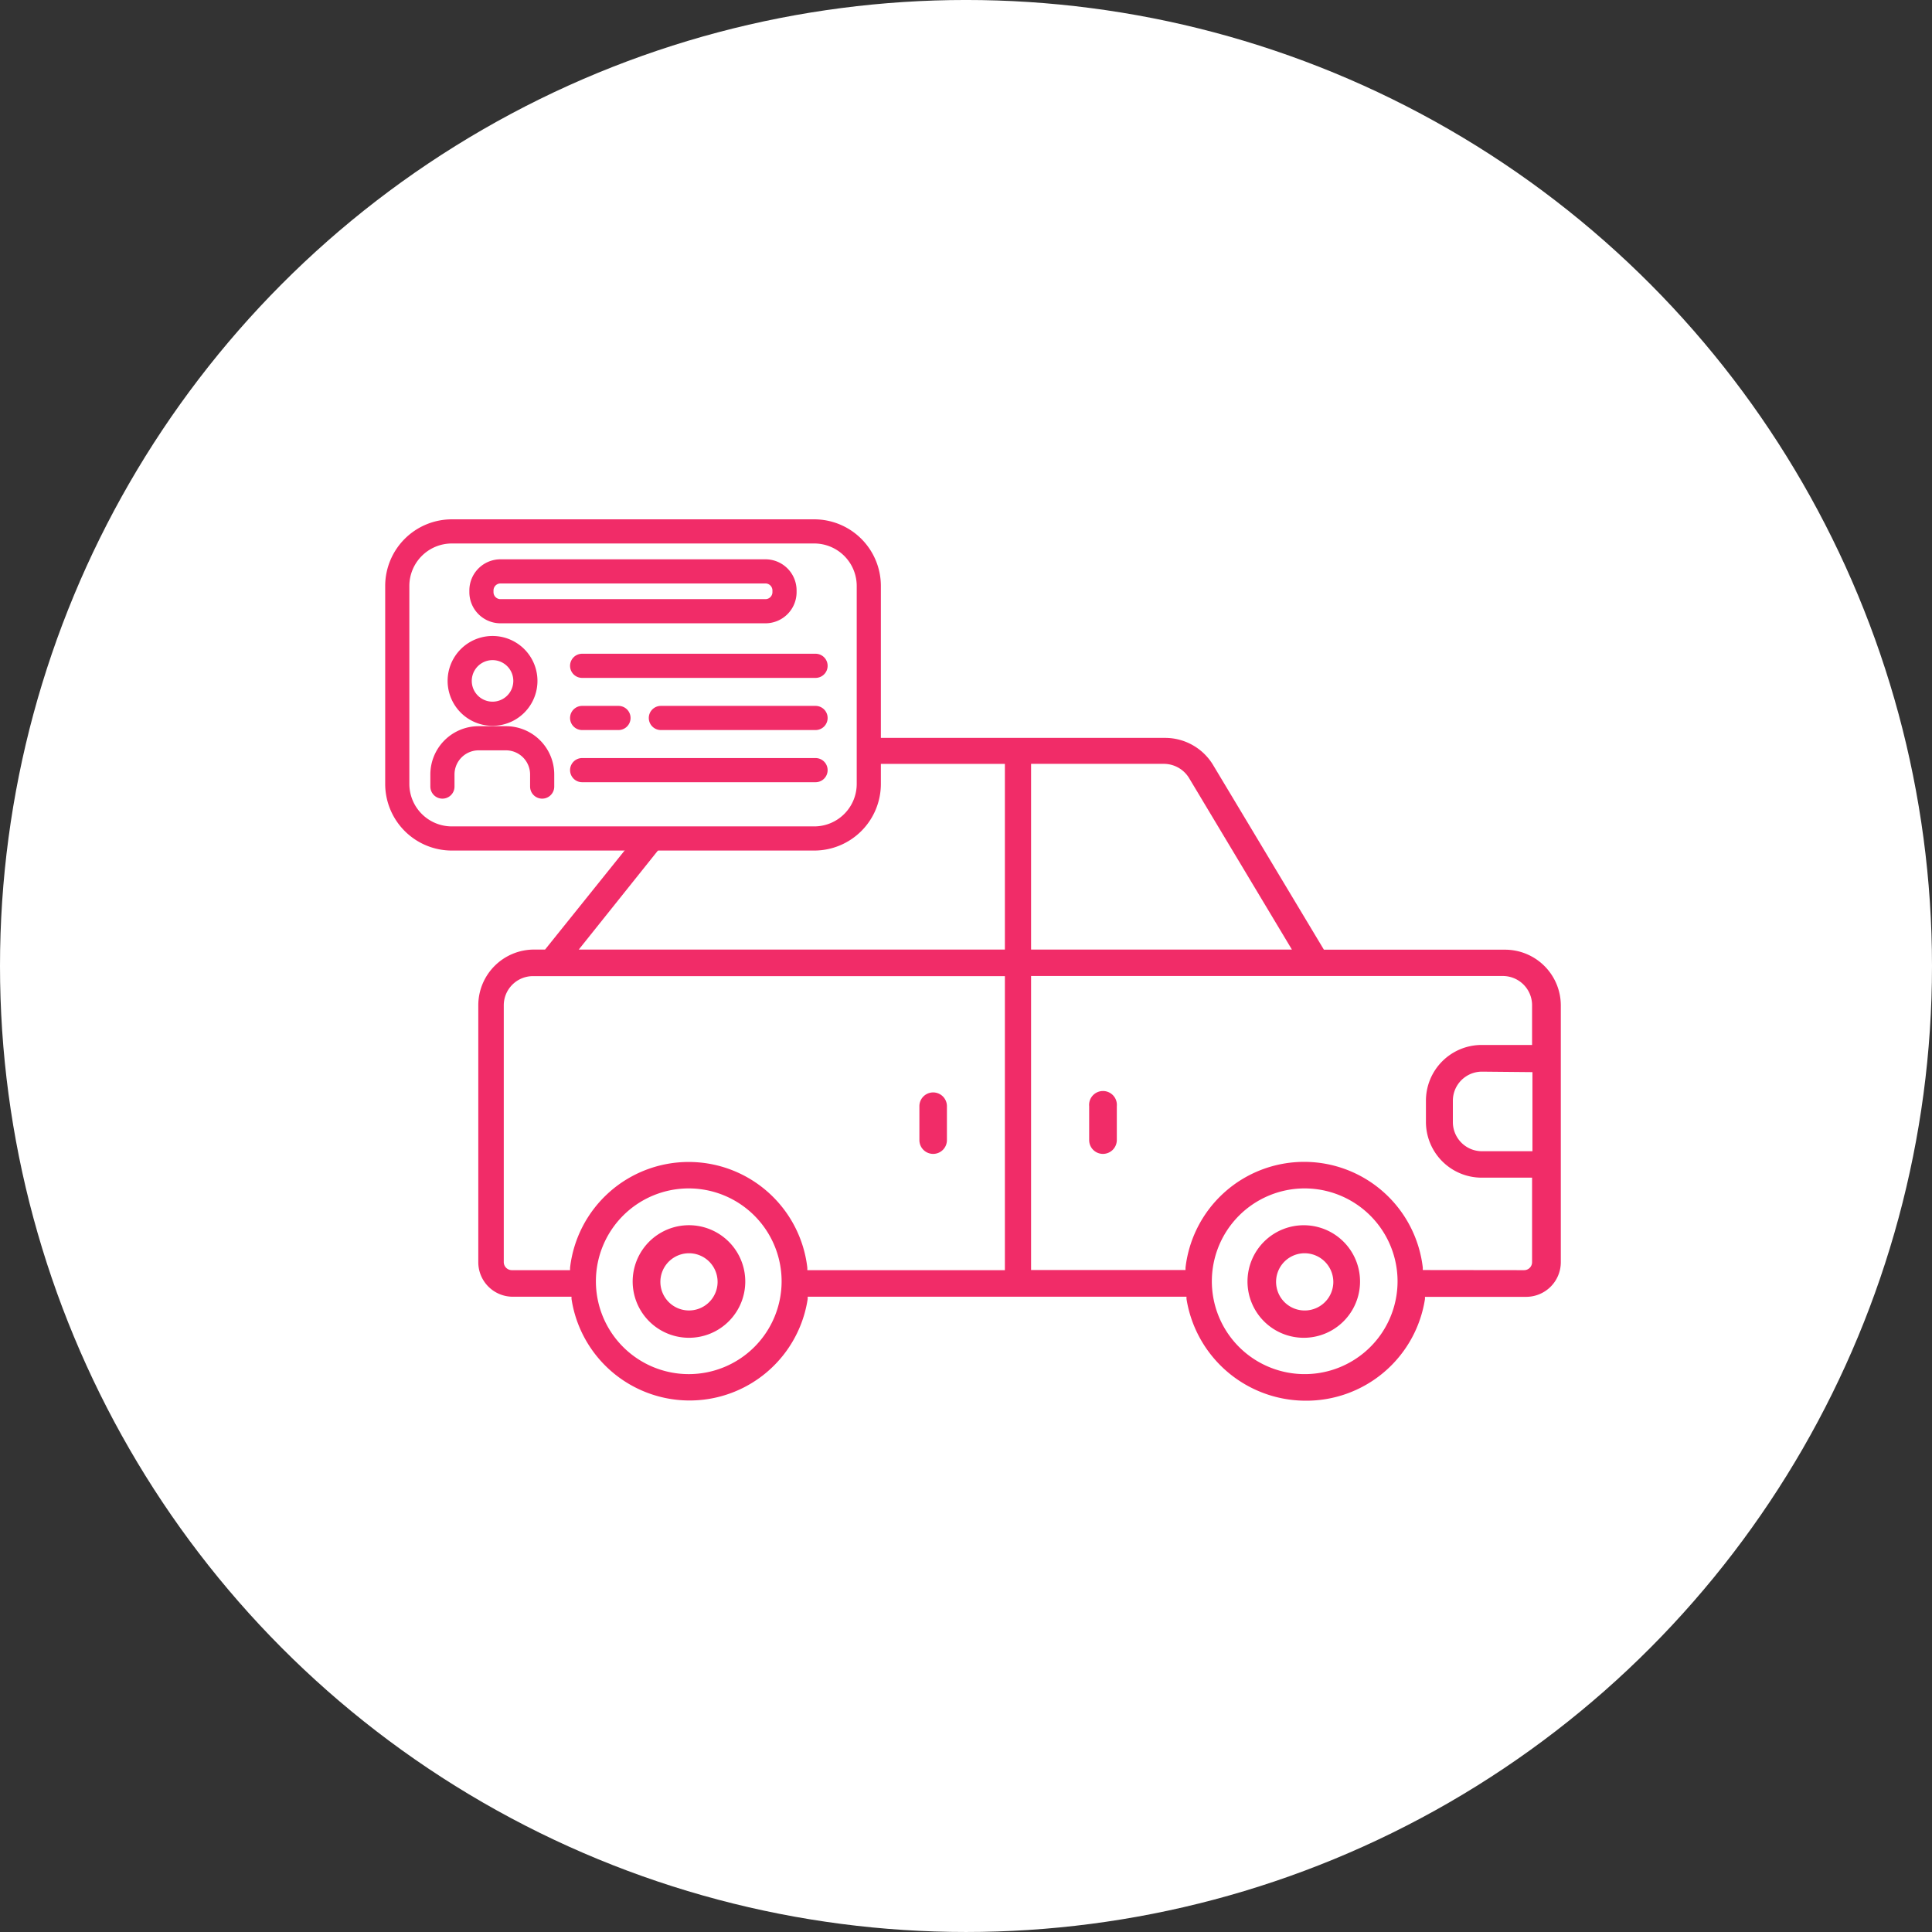 <svg xmlns="http://www.w3.org/2000/svg" width="160" height="160" fill="none"><rect width="100%" height="100%" fill="#333333" stroke="none"/><circle cx="80" cy="79.999" r="80" fill="#fff"/><g clip-path="url(#a)"><path fill="#F12C68" d="M108.04 110.789a4.66 4.66 0 1 1 .002-9.319 4.66 4.66 0 0 1-.002 9.319Zm0-7a2.367 2.367 0 0 0-2.313 2.838 2.364 2.364 0 0 0 1.864 1.857c.46.091.936.043 1.368-.137a2.367 2.367 0 0 0 1.461-2.188 2.384 2.384 0 0 0-2.38-2.37Z"/><path fill="#F12C68" d="M108.04 115.999a10.001 10.001 0 0 1-9.78-8.43v-.18H66.89v.18a9.891 9.891 0 0 1-19.56 0v-.18h-4.87a2.857 2.857 0 0 1-2.85-2.86v-21.27a4.62 4.62 0 0 1 4.61-4.62h.92l11.67-14.53a8.08 8.08 0 0 1 6.35-3h33.3a4.64 4.64 0 0 1 4 2.24l9.18 15.3h15a4.622 4.622 0 0 1 4.62 4.62v21.27a2.872 2.872 0 0 1-2.86 2.86h-8.39v.18a9.943 9.943 0 0 1-9.97 8.42Zm0-17.58a7.692 7.692 0 0 0-7.531 9.197 7.686 7.686 0 0 0 6.044 6.036 7.693 7.693 0 0 0 7.892-3.271 7.697 7.697 0 0 0 1.295-4.272 7.701 7.701 0 0 0-7.7-7.69Zm-51 0a7.69 7.69 0 1 0 7.69 7.69 7.699 7.699 0 0 0-7.67-7.69h-.02Zm69.18 6.77a.659.659 0 0 0 .66-.66v-7h-4.18a4.618 4.618 0 0 1-4.61-4.62v-1.75a4.617 4.617 0 0 1 4.61-4.62h4.18v-3.29a2.42 2.42 0 0 0-2.42-2.42H85.39v24.35h12.79v-.2a9.889 9.889 0 0 1 16.406-6.25 9.893 9.893 0 0 1 3.244 6.25v.2l8.39.01Zm-43 0v-24.35H44.14a2.42 2.42 0 0 0-2.42 2.42v21.27a.67.67 0 0 0 .66.66h4.83v-.2a9.888 9.888 0 0 1 16.406-6.25 9.888 9.888 0 0 1 3.244 6.25v.2h16.36Zm39.51-16.44a2.414 2.414 0 0 0-2.23 1.495c-.12.293-.181.608-.18.925v1.75a2.417 2.417 0 0 0 1.485 2.236c.293.122.608.184.925.184h4.18v-6.55l-4.18-.04Zm-15.74-10.11-8.52-14.21a2.45 2.45 0 0 0-2.08-1.17h-11v15.38h21.6Zm-23.77 0V63.26H63.09a5.939 5.939 0 0 0-4.64 2.22L47.93 78.64h35.29Z"/><path fill="#F12C68" d="M57.06 110.789a4.661 4.661 0 1 1 1.783-8.966 4.665 4.665 0 0 1 2.877 4.306 4.66 4.66 0 0 1-4.66 4.66Zm0-7a2.373 2.373 0 0 0-2.19 1.463 2.369 2.369 0 1 0 2.19-1.463Z"/><path fill="#fff" stroke="#F12C68" stroke-linecap="round" stroke-linejoin="round" stroke-width="2" d="M67.43 44.009H37.42a4.52 4.52 0 0 0-4.52 4.52v16.39a4.52 4.52 0 0 0 4.52 4.52h30.01a4.52 4.52 0 0 0 4.52-4.52v-16.39a4.52 4.52 0 0 0-4.52-4.52Z"/><path stroke="#F12C68" stroke-linecap="round" stroke-linejoin="round" stroke-width="2" d="M40.79 59.109a2.72 2.72 0 1 0 0-5.44 2.72 2.72 0 0 0 0 5.44ZM36.64 65.14v-1a3 3 0 0 1 3-3h2.26a3 3 0 0 1 3 3v1M48.21 55.14h19.33M54.73 59.459h12.81M48.21 59.459h3.01M48.21 63.779h19.33M63.39 47.319H41.45a1.58 1.58 0 0 0-1.58 1.58v.14c0 .872.708 1.58 1.58 1.58h21.94a1.58 1.58 0 0 0 1.58-1.58v-.14a1.58 1.58 0 0 0-1.58-1.58Z"/><path fill="#F12C68" d="M77.28 95.56a1.14 1.14 0 0 1-1.14-1.14v-2.81a1.139 1.139 0 0 1 2.28 0v2.81a1.14 1.14 0 0 1-1.14 1.14ZM91.34 95.56a1.14 1.14 0 0 1-1.14-1.14v-2.81a1.15 1.15 0 1 1 2.29 0v2.81a1.15 1.15 0 0 1-1.15 1.14Z"/></g><defs><clipPath id="a"><path fill="#fff" d="M30 29.999h100v100H30z"/></clipPath></defs></svg>